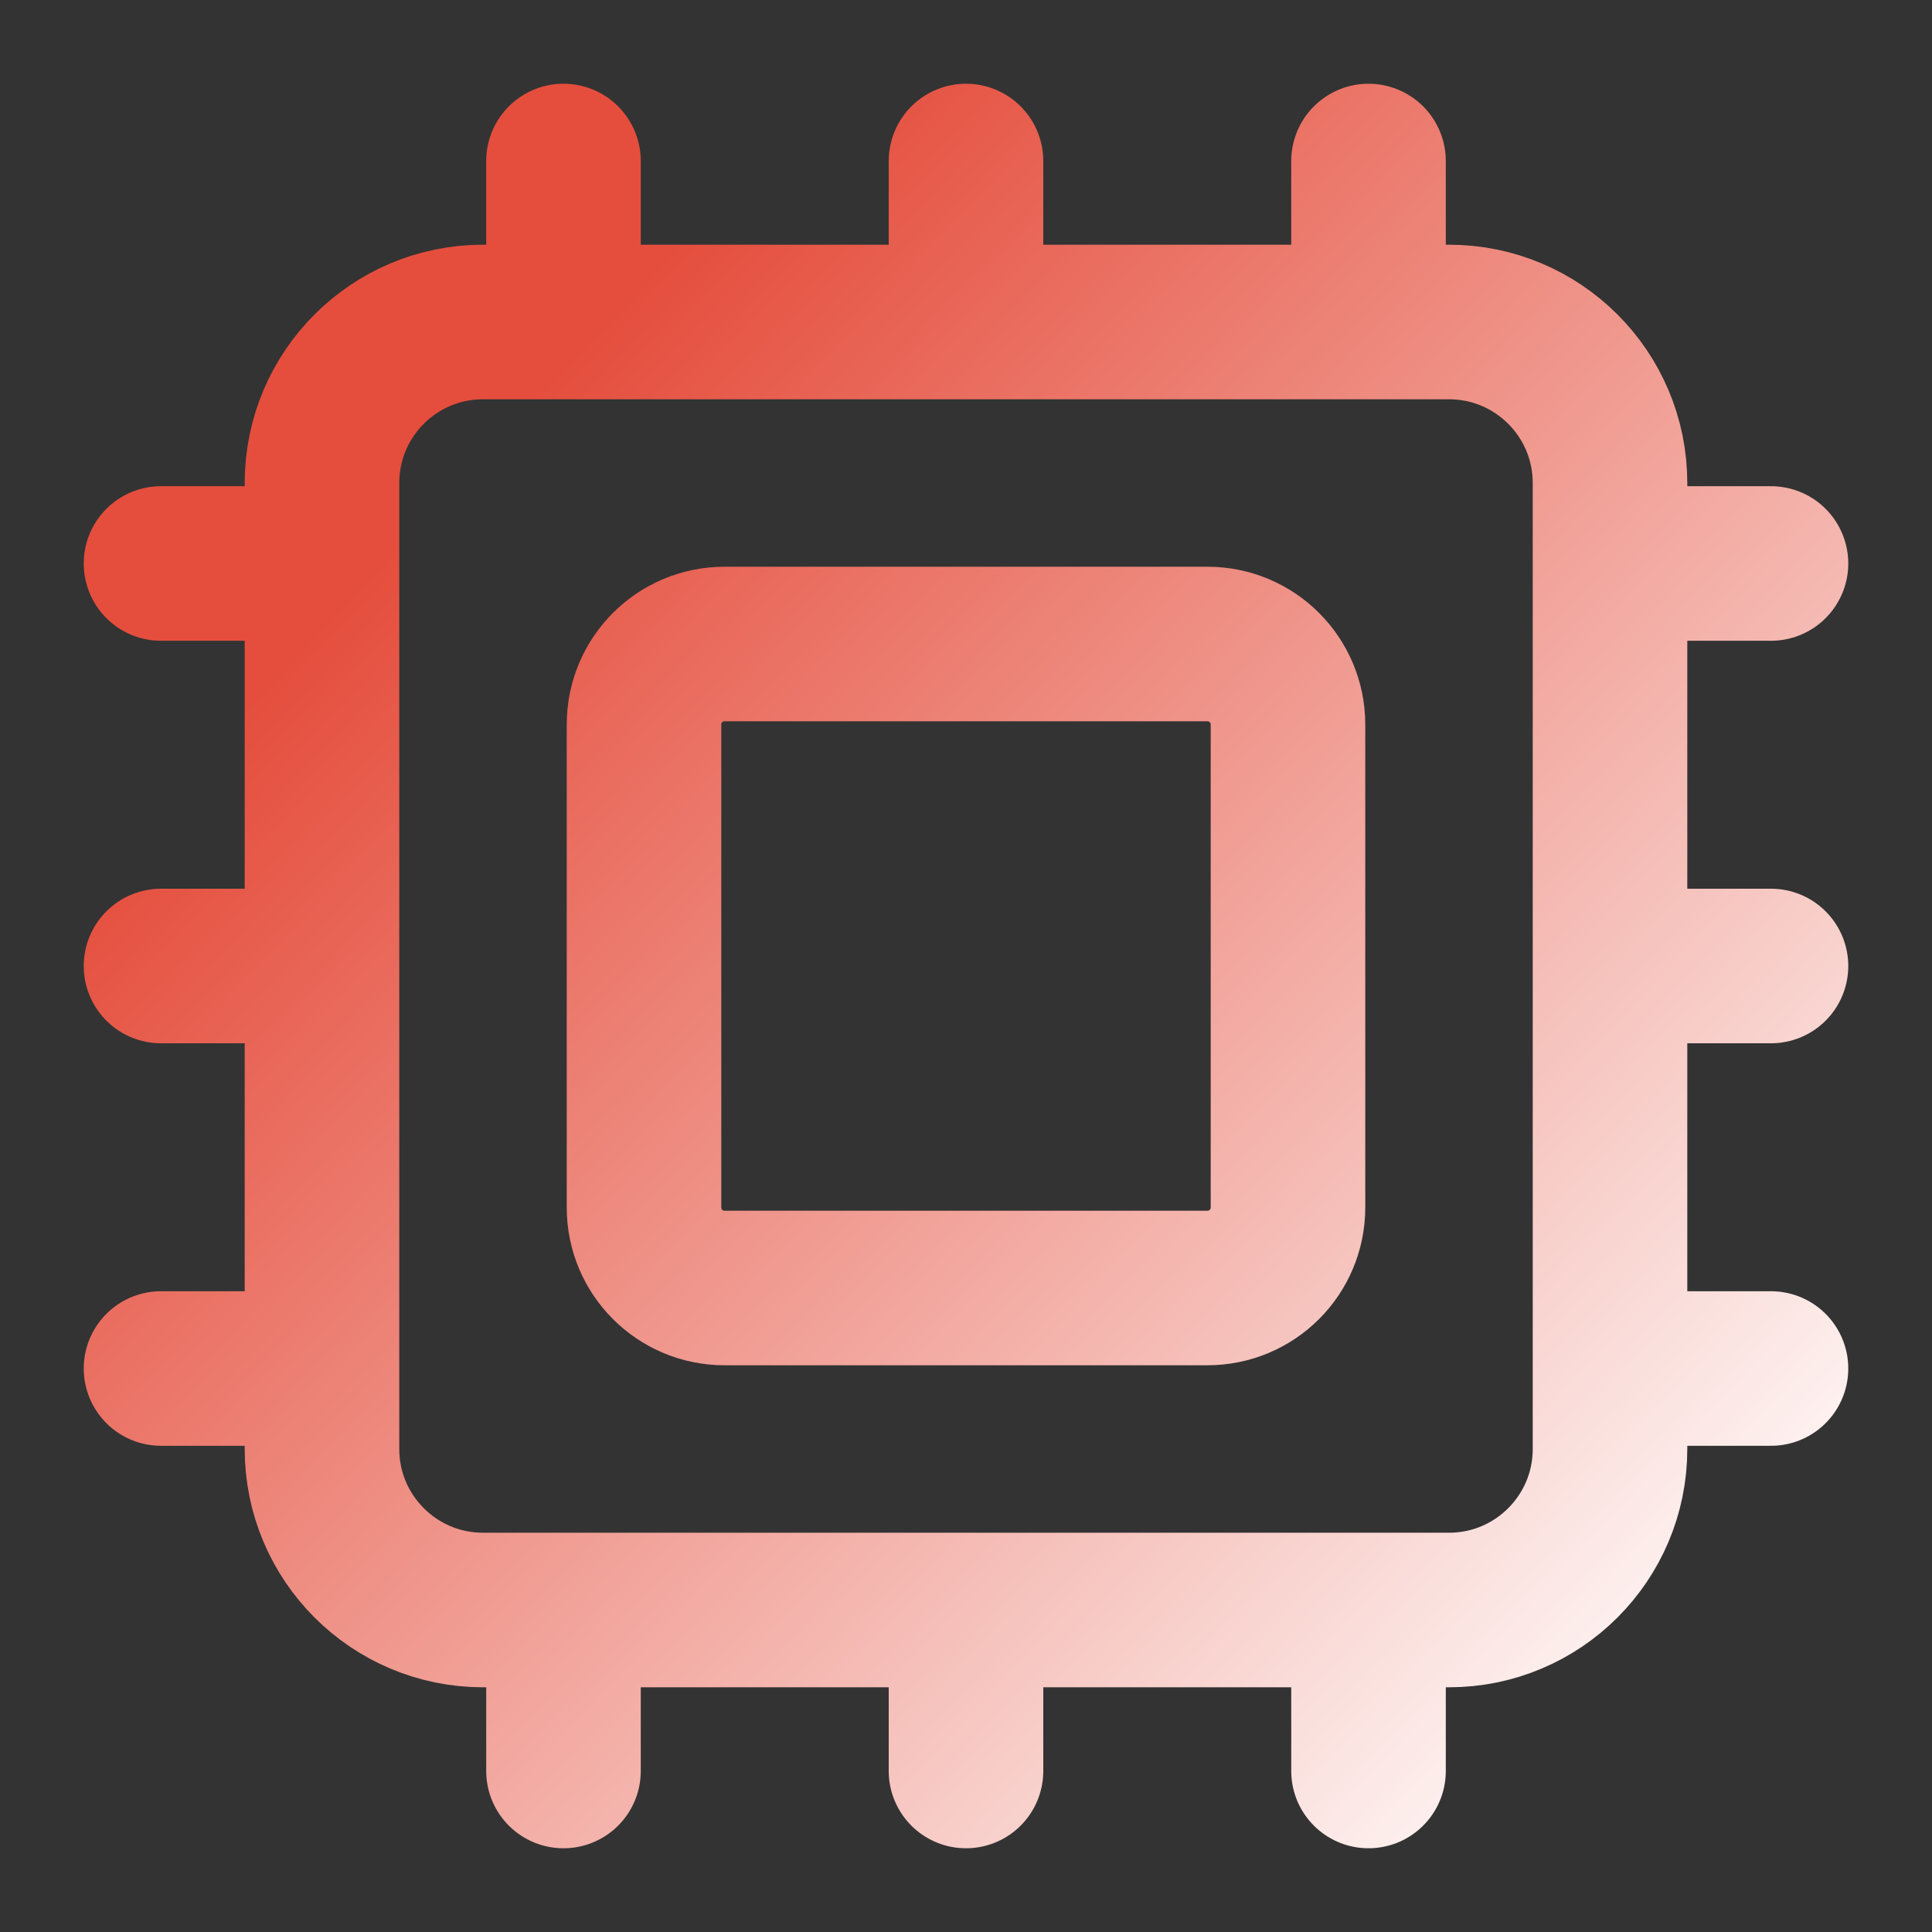 <svg width="50" height="50" viewBox="0 0 50 50" fill="none" xmlns="http://www.w3.org/2000/svg">
<rect x="0" y="0" width="50" height="50" fill="#333333" stroke="none"/>
<g id="lucide/cpu">
<path id="Vector" d="M25 41.667V45.833M25 4.167V8.333M35.417 41.667V45.833M35.417 4.167V8.333M4.167 25H8.333M4.167 35.417H8.333M4.167 14.583H8.333M41.667 25H45.833M41.667 35.417H45.833M41.667 14.583H45.833M14.583 41.667V45.833M14.583 4.167V8.333M12.5 8.333H37.5C39.801 8.333 41.667 10.199 41.667 12.5V37.5C41.667 39.801 39.801 41.667 37.5 41.667H12.5C10.199 41.667 8.333 39.801 8.333 37.5V12.5C8.333 10.199 10.199 8.333 12.5 8.333ZM18.75 16.667H31.25C32.401 16.667 33.333 17.599 33.333 18.75V31.25C33.333 32.401 32.401 33.333 31.25 33.333H18.75C17.599 33.333 16.667 32.401 16.667 31.25V18.75C16.667 17.599 17.599 16.667 18.75 16.667Z" stroke="url(#paint0_linear_40_18)" stroke-width="4" stroke-linecap="round" stroke-linejoin="round"/>
</g>
<defs>
<linearGradient id="paint0_linear_40_18" x1="5.625" y1="4.389" x2="46.753" y2="42.844" gradientUnits="userSpaceOnUse">
<stop offset="0.178" stop-color="#E54E3D"/>
<stop offset="1" stop-color="white"/>
</linearGradient>
</defs>
</svg>
